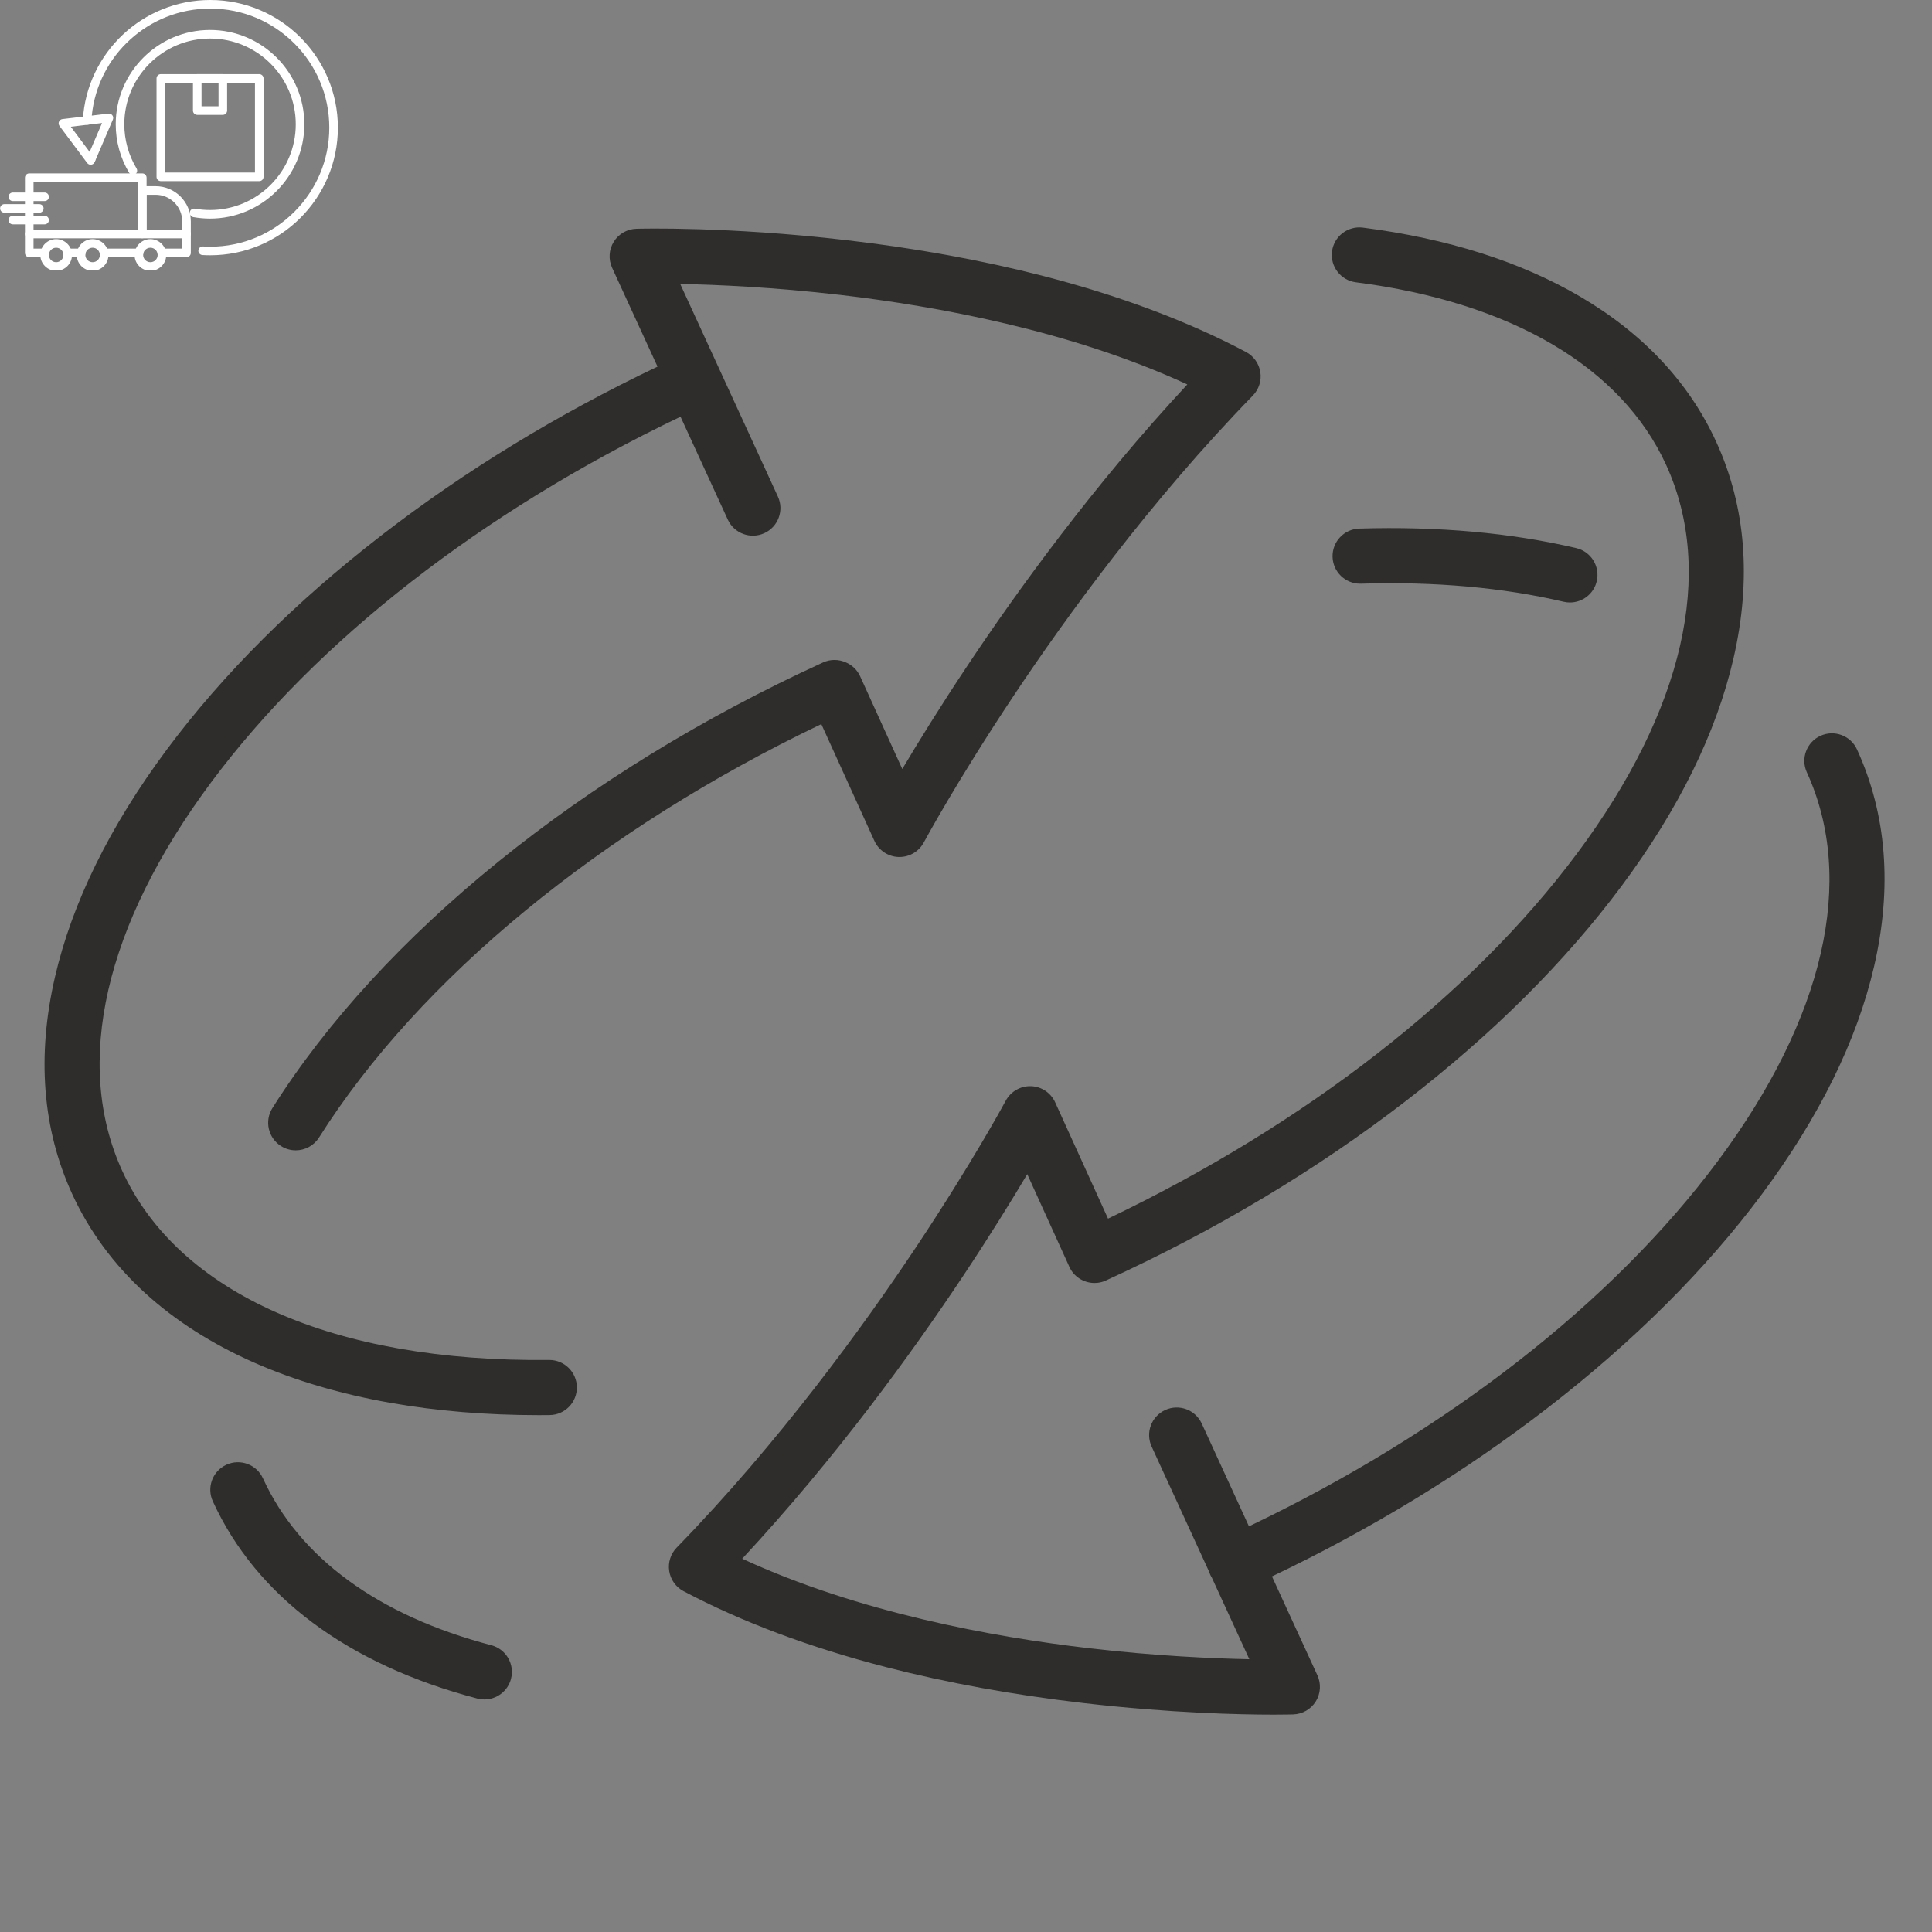 <svg version="1.0" preserveAspectRatio="xMidYMid meet" height="1080" viewBox="0 0 810 810" zoomAndPan="magnify" width="1080" xmlns:xlink="http://www.w3.org/1999/xlink" xmlns="http://www.w3.org/2000/svg"><rect x="0" y="0" width="810" height="810" fill="#808080" stroke="none"/><defs><clipPath id="63951f3a49"><path clip-rule="nonzero" d="M 280.293 95.332 L 790.113 95.332 L 790.113 718.867 L 280.293 718.867 Z M 280.293 95.332"></path></clipPath><clipPath id="154d6ed63a"><path clip-rule="nonzero" d="M 34 0 L 141.75 0 L 141.75 108 L 34 108 Z M 34 0"></path></clipPath><clipPath id="1f1bc582b1"><path clip-rule="nonzero" d="M 56 100 L 70 100 L 70 113.25 L 56 113.25 Z M 56 100"></path></clipPath><clipPath id="f2479a03cc"><path clip-rule="nonzero" d="M 16 100 L 31 100 L 31 113.25 L 16 113.25 Z M 16 100"></path></clipPath><clipPath id="7bf208fc80"><path clip-rule="nonzero" d="M 32 100 L 46 100 L 46 113.25 L 32 113.25 Z M 32 100"></path></clipPath></defs><path fill-rule="nonzero" fill-opacity="1" d="M 230.297 570.172 C 230.258 570.172 230.215 570.172 230.172 570.172 C 139.969 571.164 74.758 542.258 51.25 490.898 C 30.645 445.875 43.867 388.043 88.484 328.047 C 132.754 268.52 202.367 214.355 285.316 174.711 L 305.133 217.844 C 307.797 223.645 314.66 226.188 320.461 223.527 C 326.262 220.859 328.805 214 326.141 208.199 L 285.18 119.047 C 300.461 119.348 324.449 120.395 352.434 123.66 C 392.707 128.359 449.055 138.656 497.793 161.184 C 458.398 203.508 426.297 248.012 405.656 279.008 C 394.023 296.477 384.809 311.43 378.289 322.41 L 360.629 283.562 C 359.375 280.797 357.164 278.766 354.566 277.684 C 351.645 276.391 348.203 276.301 345.07 277.734 C 244.188 323.863 160.043 391.957 114.211 464.559 C 110.805 469.953 112.422 477.09 117.82 480.492 C 119.734 481.703 121.867 482.281 123.977 482.281 C 127.812 482.281 131.566 480.371 133.766 476.891 C 175.703 410.453 252.066 347.715 344.344 303.586 L 366.59 352.527 C 368.406 356.527 372.34 359.152 376.734 359.297 C 376.859 359.301 376.988 359.301 377.113 359.301 C 381.363 359.301 385.285 356.969 387.301 353.207 C 387.438 352.953 401.227 327.34 425.074 291.551 C 447.012 258.625 482.203 210.09 525.262 165.844 C 527.801 163.23 528.961 159.582 528.398 155.992 C 527.832 152.398 525.605 149.277 522.391 147.574 C 498.07 134.691 469.449 123.969 437.32 115.691 C 411.816 109.121 384.023 104.062 354.723 100.664 C 304.891 94.875 268.332 95.859 266.801 95.906 C 262.922 96.02 259.359 98.066 257.316 101.359 C 255.27 104.652 255.016 108.754 256.633 112.273 L 275.664 153.707 C 233.762 173.707 195.016 197.355 160.355 224.105 C 123.957 252.188 93.535 282.52 69.93 314.262 C 46 346.438 30.223 378.531 23.035 409.648 C 15.383 442.789 17.801 473.359 30.227 500.512 C 37.355 516.09 47.672 530.102 60.883 542.156 C 73.535 553.699 88.906 563.5 106.57 571.289 C 123.641 578.816 142.938 584.504 163.934 588.191 C 183.246 591.586 204.059 593.305 225.871 593.305 C 227.383 593.305 228.902 593.297 230.422 593.277 C 236.805 593.207 241.926 587.98 241.855 581.598 C 241.785 575.262 236.625 570.172 230.297 570.172" fill="#2e2d2c"></path><path fill-rule="nonzero" fill-opacity="1" d="M 205.992 689.777 C 158.613 677.34 125.504 653.137 110.242 619.793 C 107.586 613.992 100.727 611.438 94.922 614.094 C 89.117 616.746 86.562 623.605 89.219 629.406 C 107.461 669.27 145.812 697.867 200.121 712.125 C 201.105 712.383 202.09 712.508 203.062 712.508 C 208.188 712.508 212.871 709.07 214.234 703.883 C 215.855 697.715 212.164 691.395 205.992 689.777" fill="#2e2d2c"></path><path fill-rule="nonzero" fill-opacity="1" d="M 570.234 244.711 C 570.355 244.711 570.469 244.711 570.59 244.707 C 601.527 243.766 630.109 246.312 655.547 252.281 C 656.438 252.492 657.324 252.59 658.195 252.59 C 663.441 252.59 668.191 249 669.441 243.676 C 670.902 237.465 667.043 231.242 660.832 229.785 C 633.434 223.355 602.836 220.605 569.887 221.609 C 563.504 221.801 558.492 227.129 558.688 233.508 C 558.879 239.77 564.012 244.711 570.234 244.711" fill="#2e2d2c"></path><g clip-path="url(#63951f3a49)"><path fill-rule="nonzero" fill-opacity="1" d="M 778.555 314.195 C 775.898 308.395 769.043 305.844 763.238 308.496 C 757.43 311.152 754.875 318.008 757.535 323.809 C 778.137 368.836 764.918 426.668 720.297 486.664 C 676.059 546.152 606.508 600.281 523.629 639.922 L 503.84 596.836 C 501.168 591.035 494.309 588.492 488.508 591.156 C 482.707 593.82 480.164 600.68 482.824 606.477 L 506.863 658.801 C 507.012 659.258 507.18 659.723 507.383 660.172 C 507.59 660.625 507.832 661.059 508.09 661.473 L 523.789 695.637 C 508.504 695.336 484.52 694.289 456.535 691.02 C 416.266 686.324 359.914 676.023 311.176 653.496 C 350.57 611.168 382.672 566.668 403.312 535.672 C 414.945 518.203 424.156 503.25 430.68 492.27 L 448.117 530.637 C 448.188 530.809 448.258 530.98 448.336 531.148 C 450.234 535.293 454.27 537.77 458.539 537.891 C 458.566 537.891 458.598 537.895 458.629 537.895 C 458.703 537.895 458.777 537.902 458.855 537.902 C 459.336 537.902 459.812 537.867 460.289 537.809 C 460.297 537.805 460.305 537.805 460.312 537.805 C 460.488 537.781 460.668 537.758 460.848 537.723 C 460.863 537.723 460.883 537.719 460.902 537.715 C 461.07 537.684 461.238 537.652 461.406 537.613 C 461.434 537.605 461.465 537.598 461.492 537.59 C 461.648 537.555 461.812 537.512 461.969 537.469 C 462.008 537.461 462.047 537.441 462.086 537.434 C 462.234 537.391 462.379 537.348 462.531 537.297 C 462.594 537.273 462.652 537.25 462.715 537.234 C 462.84 537.188 462.969 537.145 463.09 537.094 C 463.273 537.02 463.461 536.941 463.641 536.859 C 463.645 536.859 463.648 536.855 463.656 536.855 C 463.656 536.852 463.656 536.852 463.656 536.852 C 509.57 515.855 551.871 490.543 589.387 461.613 C 625.789 433.535 656.223 403.215 679.832 371.496 C 703.77 339.332 719.555 307.254 726.75 276.148 C 734.406 243.023 731.992 212.457 719.562 185.301 C 708.133 160.332 688.898 139.805 662.395 124.289 C 637.457 109.691 606.84 99.98 571.395 95.426 C 565.066 94.617 559.27 99.09 558.457 105.418 C 557.645 111.742 562.121 117.535 568.445 118.348 C 633.566 126.711 679.77 153.906 698.539 194.914 C 719.145 239.93 705.91 297.742 661.281 357.699 C 617.031 417.156 547.457 471.277 464.547 510.918 L 442.379 462.152 C 440.562 458.152 436.629 455.527 432.234 455.383 C 427.852 455.25 423.742 457.602 421.664 461.473 C 421.531 461.73 407.742 487.336 383.895 523.129 C 361.957 556.055 326.766 604.586 283.707 648.836 C 281.168 651.445 280.008 655.094 280.574 658.688 C 281.137 662.281 283.363 665.402 286.578 667.105 C 310.898 679.984 339.52 690.711 371.645 698.988 C 397.152 705.559 424.945 710.617 454.25 714.016 C 490.836 718.266 520.277 718.867 533.934 718.867 C 538.879 718.867 541.762 718.785 542.164 718.773 C 546.047 718.664 549.605 716.613 551.656 713.32 C 553.695 710.027 553.957 705.926 552.336 702.406 L 533.277 660.926 C 575.121 640.941 613.816 617.316 648.43 590.609 C 684.828 562.523 715.254 532.188 738.855 500.449 C 762.777 468.27 778.559 436.176 785.75 405.062 C 793.402 371.922 790.984 341.352 778.555 314.195" fill="#2e2d2c"></path></g><path fill-rule="nonzero" fill-opacity="1" d="M 88.055 91.645 C 85.703 91.645 83.34 91.434 81.031 91.023 C 80.051 90.848 79.398 89.914 79.574 88.934 C 79.75 87.957 80.684 87.305 81.664 87.48 C 83.766 87.855 85.914 88.043 88.055 88.043 C 107.875 88.043 124 71.922 124 52.102 C 124 32.281 107.875 16.16 88.055 16.16 C 68.238 16.16 52.113 32.281 52.113 52.102 C 52.113 58.641 53.887 65.043 57.246 70.613 C 57.758 71.465 57.484 72.574 56.633 73.086 C 55.781 73.598 54.676 73.324 54.16 72.473 C 50.465 66.34 48.512 59.297 48.512 52.102 C 48.512 30.297 66.254 12.559 88.055 12.559 C 109.859 12.559 127.598 30.297 127.598 52.102 C 127.598 73.906 109.859 91.645 88.055 91.645 Z M 88.055 91.645" fill="#ffffff"></path><g clip-path="url(#154d6ed63a)"><path fill-rule="nonzero" fill-opacity="1" d="M 88.145 107.023 C 87.062 107.023 85.957 106.992 84.859 106.926 C 83.867 106.863 83.113 106.012 83.172 105.02 C 83.234 104.027 84.094 103.277 85.078 103.332 C 86.102 103.395 87.137 103.426 88.145 103.426 C 115.668 103.426 138.059 81.035 138.059 53.512 C 138.059 25.988 115.668 3.598 88.145 3.598 C 62.438 3.598 41.027 23.137 38.484 48.465 L 45.449 47.633 C 46.086 47.559 46.719 47.828 47.105 48.344 C 47.488 48.859 47.57 49.539 47.316 50.133 L 39.832 67.586 C 39.438 68.5 38.379 68.922 37.469 68.531 C 36.555 68.137 36.129 67.078 36.523 66.164 L 42.777 51.578 L 36.73 52.297 C 36.203 52.359 35.672 52.188 35.285 51.82 C 34.898 51.457 34.691 50.938 34.723 50.406 C 36.34 22.141 59.805 0 88.145 0 C 117.652 0 141.66 24.004 141.66 53.512 C 141.66 83.02 117.652 107.023 88.145 107.023 Z M 88.145 107.023" fill="#ffffff"></path></g><path fill-rule="nonzero" fill-opacity="1" d="M 38.008 69.074 C 37.445 69.074 36.906 68.809 36.566 68.352 L 24.934 52.793 C 24.551 52.277 24.469 51.598 24.723 51.008 C 24.977 50.414 25.527 50.004 26.164 49.93 L 36.312 48.723 C 37.297 48.609 38.191 49.316 38.309 50.301 C 38.422 51.289 37.715 52.184 36.727 52.301 L 29.688 53.137 L 38.664 65.141 C 38.738 65.164 38.809 65.188 38.883 65.219 C 39.797 65.609 40.223 66.668 39.832 67.582 L 39.664 67.98 C 39.41 68.57 38.859 68.984 38.223 69.062 C 38.148 69.07 38.078 69.074 38.008 69.074 Z M 38.008 69.074" fill="#ffffff"></path><path fill-rule="nonzero" fill-opacity="1" d="M 78.199 99.863 L 59.656 99.863 C 58.66 99.863 57.855 99.059 57.855 98.062 L 57.855 79.859 C 57.855 78.867 58.66 78.062 59.656 78.062 L 65.238 78.062 C 73.379 78.062 80 84.684 80 92.824 L 80 98.062 C 80 99.059 79.195 99.863 78.199 99.863 Z M 61.453 96.262 L 76.398 96.262 L 76.398 92.824 C 76.398 86.668 71.395 81.66 65.238 81.66 L 61.453 81.66 Z M 61.453 96.262" fill="#ffffff"></path><path fill-rule="nonzero" fill-opacity="1" d="M 59.656 99.863 L 12.262 99.863 C 11.266 99.863 10.461 99.059 10.461 98.062 L 10.461 74.504 C 10.461 73.508 11.266 72.703 12.262 72.703 L 59.656 72.703 C 60.648 72.703 61.453 73.508 61.453 74.504 L 61.453 98.062 C 61.453 99.059 60.648 99.863 59.656 99.863 Z M 14.059 96.262 L 57.855 96.262 L 57.855 76.305 L 14.059 76.305 Z M 14.059 96.262" fill="#ffffff"></path><path fill-rule="nonzero" fill-opacity="1" d="M 78.199 107.832 L 67.82 107.832 C 66.828 107.832 66.02 107.023 66.02 106.031 C 66.02 105.035 66.828 104.23 67.82 104.23 L 76.398 104.23 L 76.398 99.863 L 14.059 99.863 L 14.059 104.23 L 18.777 104.23 C 19.77 104.23 20.578 105.035 20.578 106.031 C 20.578 107.023 19.77 107.832 18.777 107.832 L 12.262 107.832 C 11.266 107.832 10.461 107.023 10.461 106.031 L 10.461 98.062 C 10.461 97.07 11.266 96.262 12.262 96.262 L 78.199 96.262 C 79.195 96.262 80 97.07 80 98.062 L 80 106.031 C 80 107.023 79.195 107.832 78.199 107.832 Z M 78.199 107.832" fill="#ffffff"></path><path fill-rule="nonzero" fill-opacity="1" d="M 34.055 107.832 L 28.309 107.832 C 27.316 107.832 26.512 107.023 26.512 106.031 C 26.512 105.035 27.316 104.23 28.309 104.23 L 34.055 104.23 C 35.051 104.23 35.855 105.035 35.855 106.031 C 35.855 107.023 35.051 107.832 34.055 107.832 Z M 34.055 107.832" fill="#ffffff"></path><path fill-rule="nonzero" fill-opacity="1" d="M 58.289 107.832 L 43.59 107.832 C 42.594 107.832 41.789 107.023 41.789 106.031 C 41.789 105.035 42.594 104.23 43.59 104.23 L 58.289 104.23 C 59.281 104.23 60.09 105.035 60.09 106.031 C 60.09 107.023 59.281 107.832 58.289 107.832 Z M 58.289 107.832" fill="#ffffff"></path><g clip-path="url(#1f1bc582b1)"><path fill-rule="nonzero" fill-opacity="1" d="M 63.055 113.531 C 59.391 113.531 56.414 110.551 56.414 106.891 C 56.414 103.227 59.391 100.246 63.055 100.246 C 66.719 100.246 69.699 103.227 69.699 106.891 C 69.699 110.551 66.719 113.531 63.055 113.531 Z M 63.055 103.848 C 61.379 103.848 60.012 105.211 60.012 106.891 C 60.012 108.566 61.379 109.934 63.055 109.934 C 64.734 109.934 66.098 108.566 66.098 106.891 C 66.098 105.211 64.73 103.848 63.055 103.848 Z M 63.055 103.848" fill="#ffffff"></path></g><g clip-path="url(#f2479a03cc)"><path fill-rule="nonzero" fill-opacity="1" d="M 23.543 113.531 C 19.879 113.531 16.902 110.551 16.902 106.891 C 16.902 103.227 19.879 100.246 23.543 100.246 C 27.207 100.246 30.188 103.227 30.188 106.891 C 30.188 110.551 27.207 113.531 23.543 113.531 Z M 23.543 103.848 C 21.867 103.848 20.5 105.211 20.5 106.891 C 20.5 108.566 21.867 109.934 23.543 109.934 C 25.219 109.934 26.586 108.566 26.586 106.891 C 26.586 105.211 25.223 103.848 23.543 103.848 Z M 23.543 103.848" fill="#ffffff"></path></g><g clip-path="url(#7bf208fc80)"><path fill-rule="nonzero" fill-opacity="1" d="M 38.824 113.531 C 35.16 113.531 32.18 110.551 32.18 106.891 C 32.18 103.227 35.16 100.246 38.824 100.246 C 42.484 100.246 45.465 103.227 45.465 106.891 C 45.465 110.551 42.484 113.531 38.824 113.531 Z M 38.824 103.848 C 37.145 103.848 35.781 105.211 35.781 106.891 C 35.781 108.566 37.145 109.934 38.824 109.934 C 40.5 109.934 41.863 108.566 41.863 106.891 C 41.863 105.211 40.5 103.848 38.824 103.848 Z M 38.824 103.848" fill="#ffffff"></path></g><path fill-rule="nonzero" fill-opacity="1" d="M 18.699 84.309 L 5.371 84.309 C 4.375 84.309 3.57 83.504 3.57 82.512 C 3.57 81.516 4.375 80.711 5.371 80.711 L 18.699 80.711 C 19.695 80.711 20.5 81.516 20.5 82.512 C 20.5 83.504 19.695 84.309 18.699 84.309 Z M 18.699 84.309" fill="#ffffff"></path><path fill-rule="nonzero" fill-opacity="1" d="M 16.48 89.184 L 1.844 89.184 C 0.852 89.184 0.043 88.379 0.043 87.383 C 0.043 86.391 0.852 85.582 1.844 85.582 L 16.48 85.582 C 17.473 85.582 18.277 86.391 18.277 87.383 C 18.277 88.379 17.473 89.184 16.48 89.184 Z M 16.48 89.184" fill="#ffffff"></path><path fill-rule="nonzero" fill-opacity="1" d="M 18.699 94.059 L 5.371 94.059 C 4.375 94.059 3.57 93.25 3.57 92.258 C 3.57 91.262 4.375 90.457 5.371 90.457 L 18.699 90.457 C 19.695 90.457 20.5 91.262 20.5 92.258 C 20.5 93.25 19.695 94.059 18.699 94.059 Z M 18.699 94.059" fill="#ffffff"></path><path fill-rule="nonzero" fill-opacity="1" d="M 108.691 75.945 L 67.422 75.945 C 66.426 75.945 65.621 75.141 65.621 74.148 L 65.621 32.879 C 65.621 31.883 66.426 31.078 67.422 31.078 L 108.691 31.078 C 109.684 31.078 110.492 31.883 110.492 32.879 L 110.492 74.148 C 110.492 75.141 109.684 75.945 108.691 75.945 Z M 69.223 72.348 L 106.891 72.348 L 106.891 34.676 L 69.223 34.676 Z M 69.223 72.348" fill="#ffffff"></path><path fill-rule="nonzero" fill-opacity="1" d="M 93.418 48.16 L 82.695 48.16 C 81.699 48.16 80.895 47.352 80.895 46.359 L 80.895 32.879 C 80.895 31.883 81.699 31.078 82.695 31.078 L 93.418 31.078 C 94.41 31.078 95.219 31.883 95.219 32.879 L 95.219 46.359 C 95.219 47.352 94.41 48.16 93.418 48.16 Z M 84.492 44.559 L 91.617 44.559 L 91.617 34.676 L 84.492 34.676 Z M 84.492 44.559" fill="#ffffff"></path></svg>